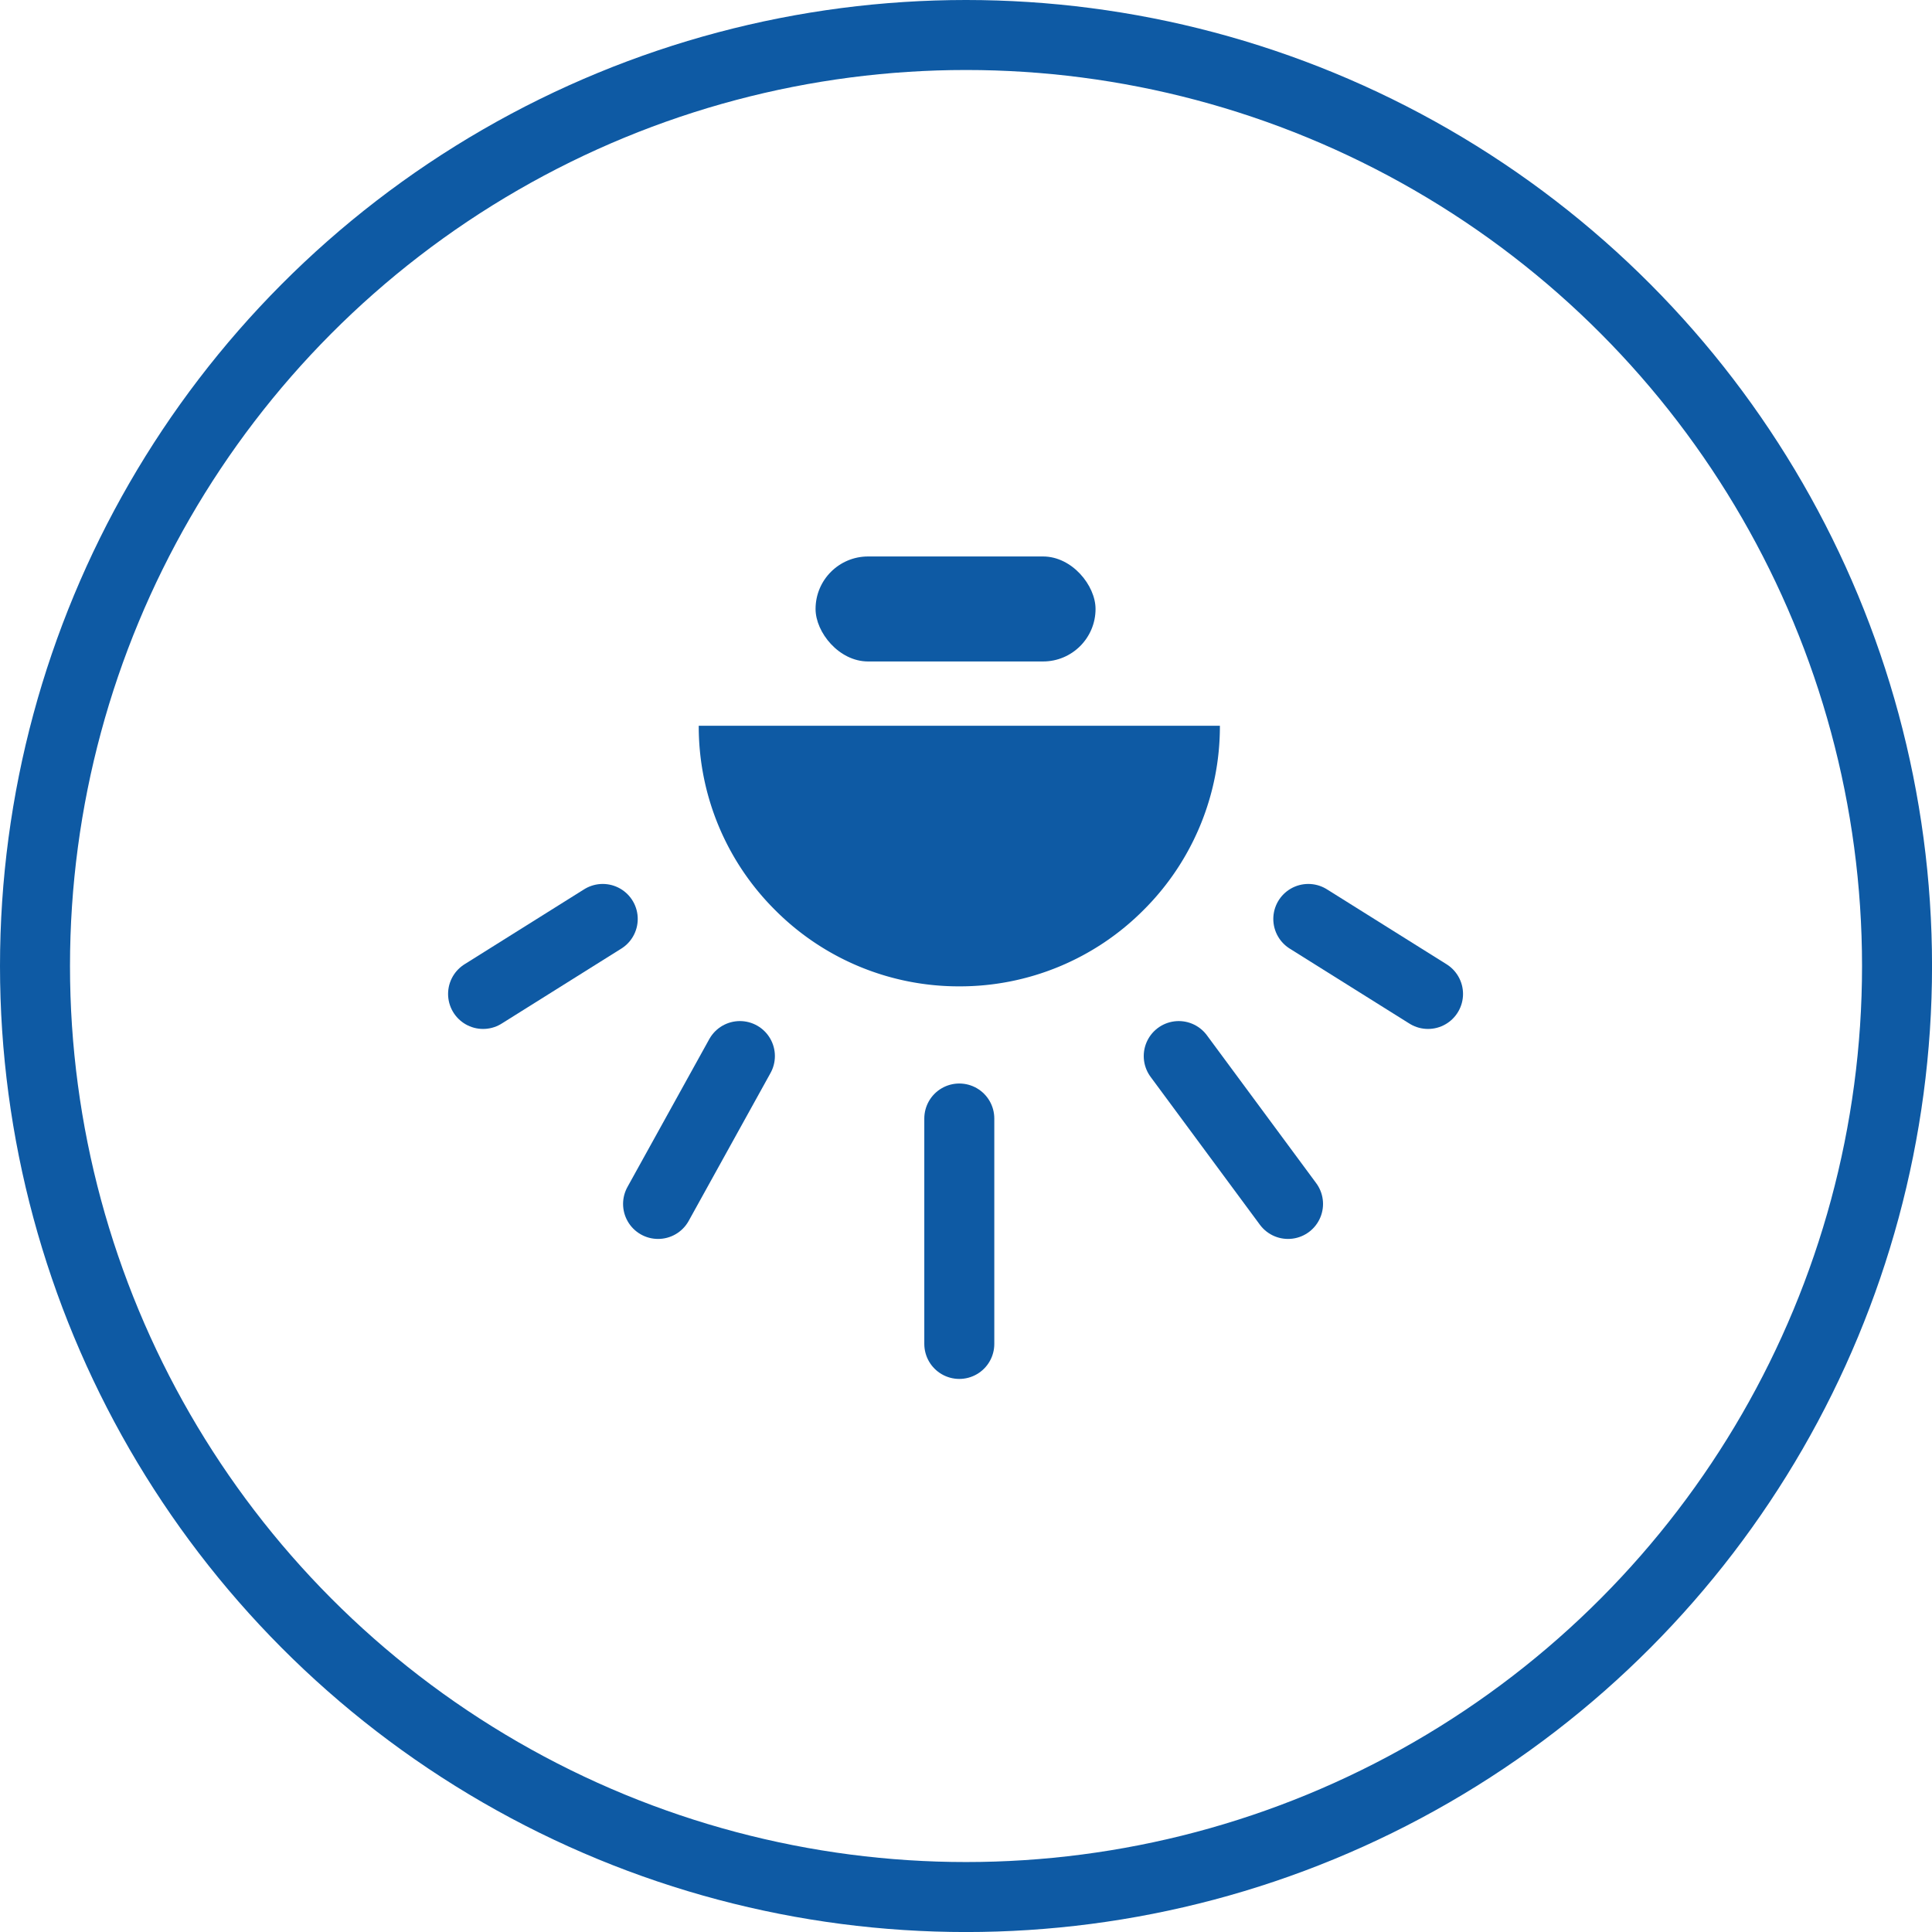 <svg xmlns="http://www.w3.org/2000/svg" viewBox="0 0 55.203 55.203">
  <defs>
    <style>
      .cls-1, .cls-3, .cls-5 {
        fill: none;
      }

      .cls-1, .cls-3 {
        stroke: #0e5aa4;
        stroke-width: 2px;
      }

      .cls-2 {
        fill: #0e5aa4;
      }

      .cls-3 {
        stroke-linecap: round;
      }

      .cls-4 {
        stroke: none;
      }
    </style>
  </defs>
  <g id="Group_5" data-name="Group 5" transform="translate(-1550.697 -1304.1)">
    <g id="Ellipse_32" data-name="Ellipse 32" class="cls-1" transform="translate(1550.697 1304.1)">
      <circle class="cls-4" cx="27.602" cy="27.602" r="27.602"/>
      <circle class="cls-5" cx="27.602" cy="27.602" r="26.602"/>
    </g>
    <path id="Subtraction_2" data-name="Subtraction 2" class="cls-2" d="M7.445,7.446A7.4,7.4,0,0,1,2.181,5.265,7.4,7.4,0,0,1,0,0H14.891A7.4,7.4,0,0,1,12.71,5.265,7.4,7.4,0,0,1,7.445,7.446Z" transform="translate(1570.662 1324.837)"/>
    <line id="Line_12" data-name="Line 12" class="cls-3" x1="3.419" y2="2.143" transform="translate(1564.5 1330.357)"/>
    <line id="Line_13" data-name="Line 13" class="cls-3" x2="3.421" y2="2.143" transform="translate(1588.079 1330.357)"/>
    <line id="Line_14" data-name="Line 14" class="cls-3" x1="2.338" y2="4.225" transform="translate(1569.5 1334.275)"/>
    <line id="Line_15" data-name="Line 15" class="cls-3" x2="3.123" y2="4.225" transform="translate(1584.377 1334.275)"/>
    <line id="Line_16" data-name="Line 16" class="cls-3" y2="6.441" transform="translate(1578.107 1336.059)"/>
    <rect id="Rectangle_12" data-name="Rectangle 12" class="cls-2" width="8" height="3" rx="1.5" transform="translate(1574 1320)"/>
  </g>
</svg>
